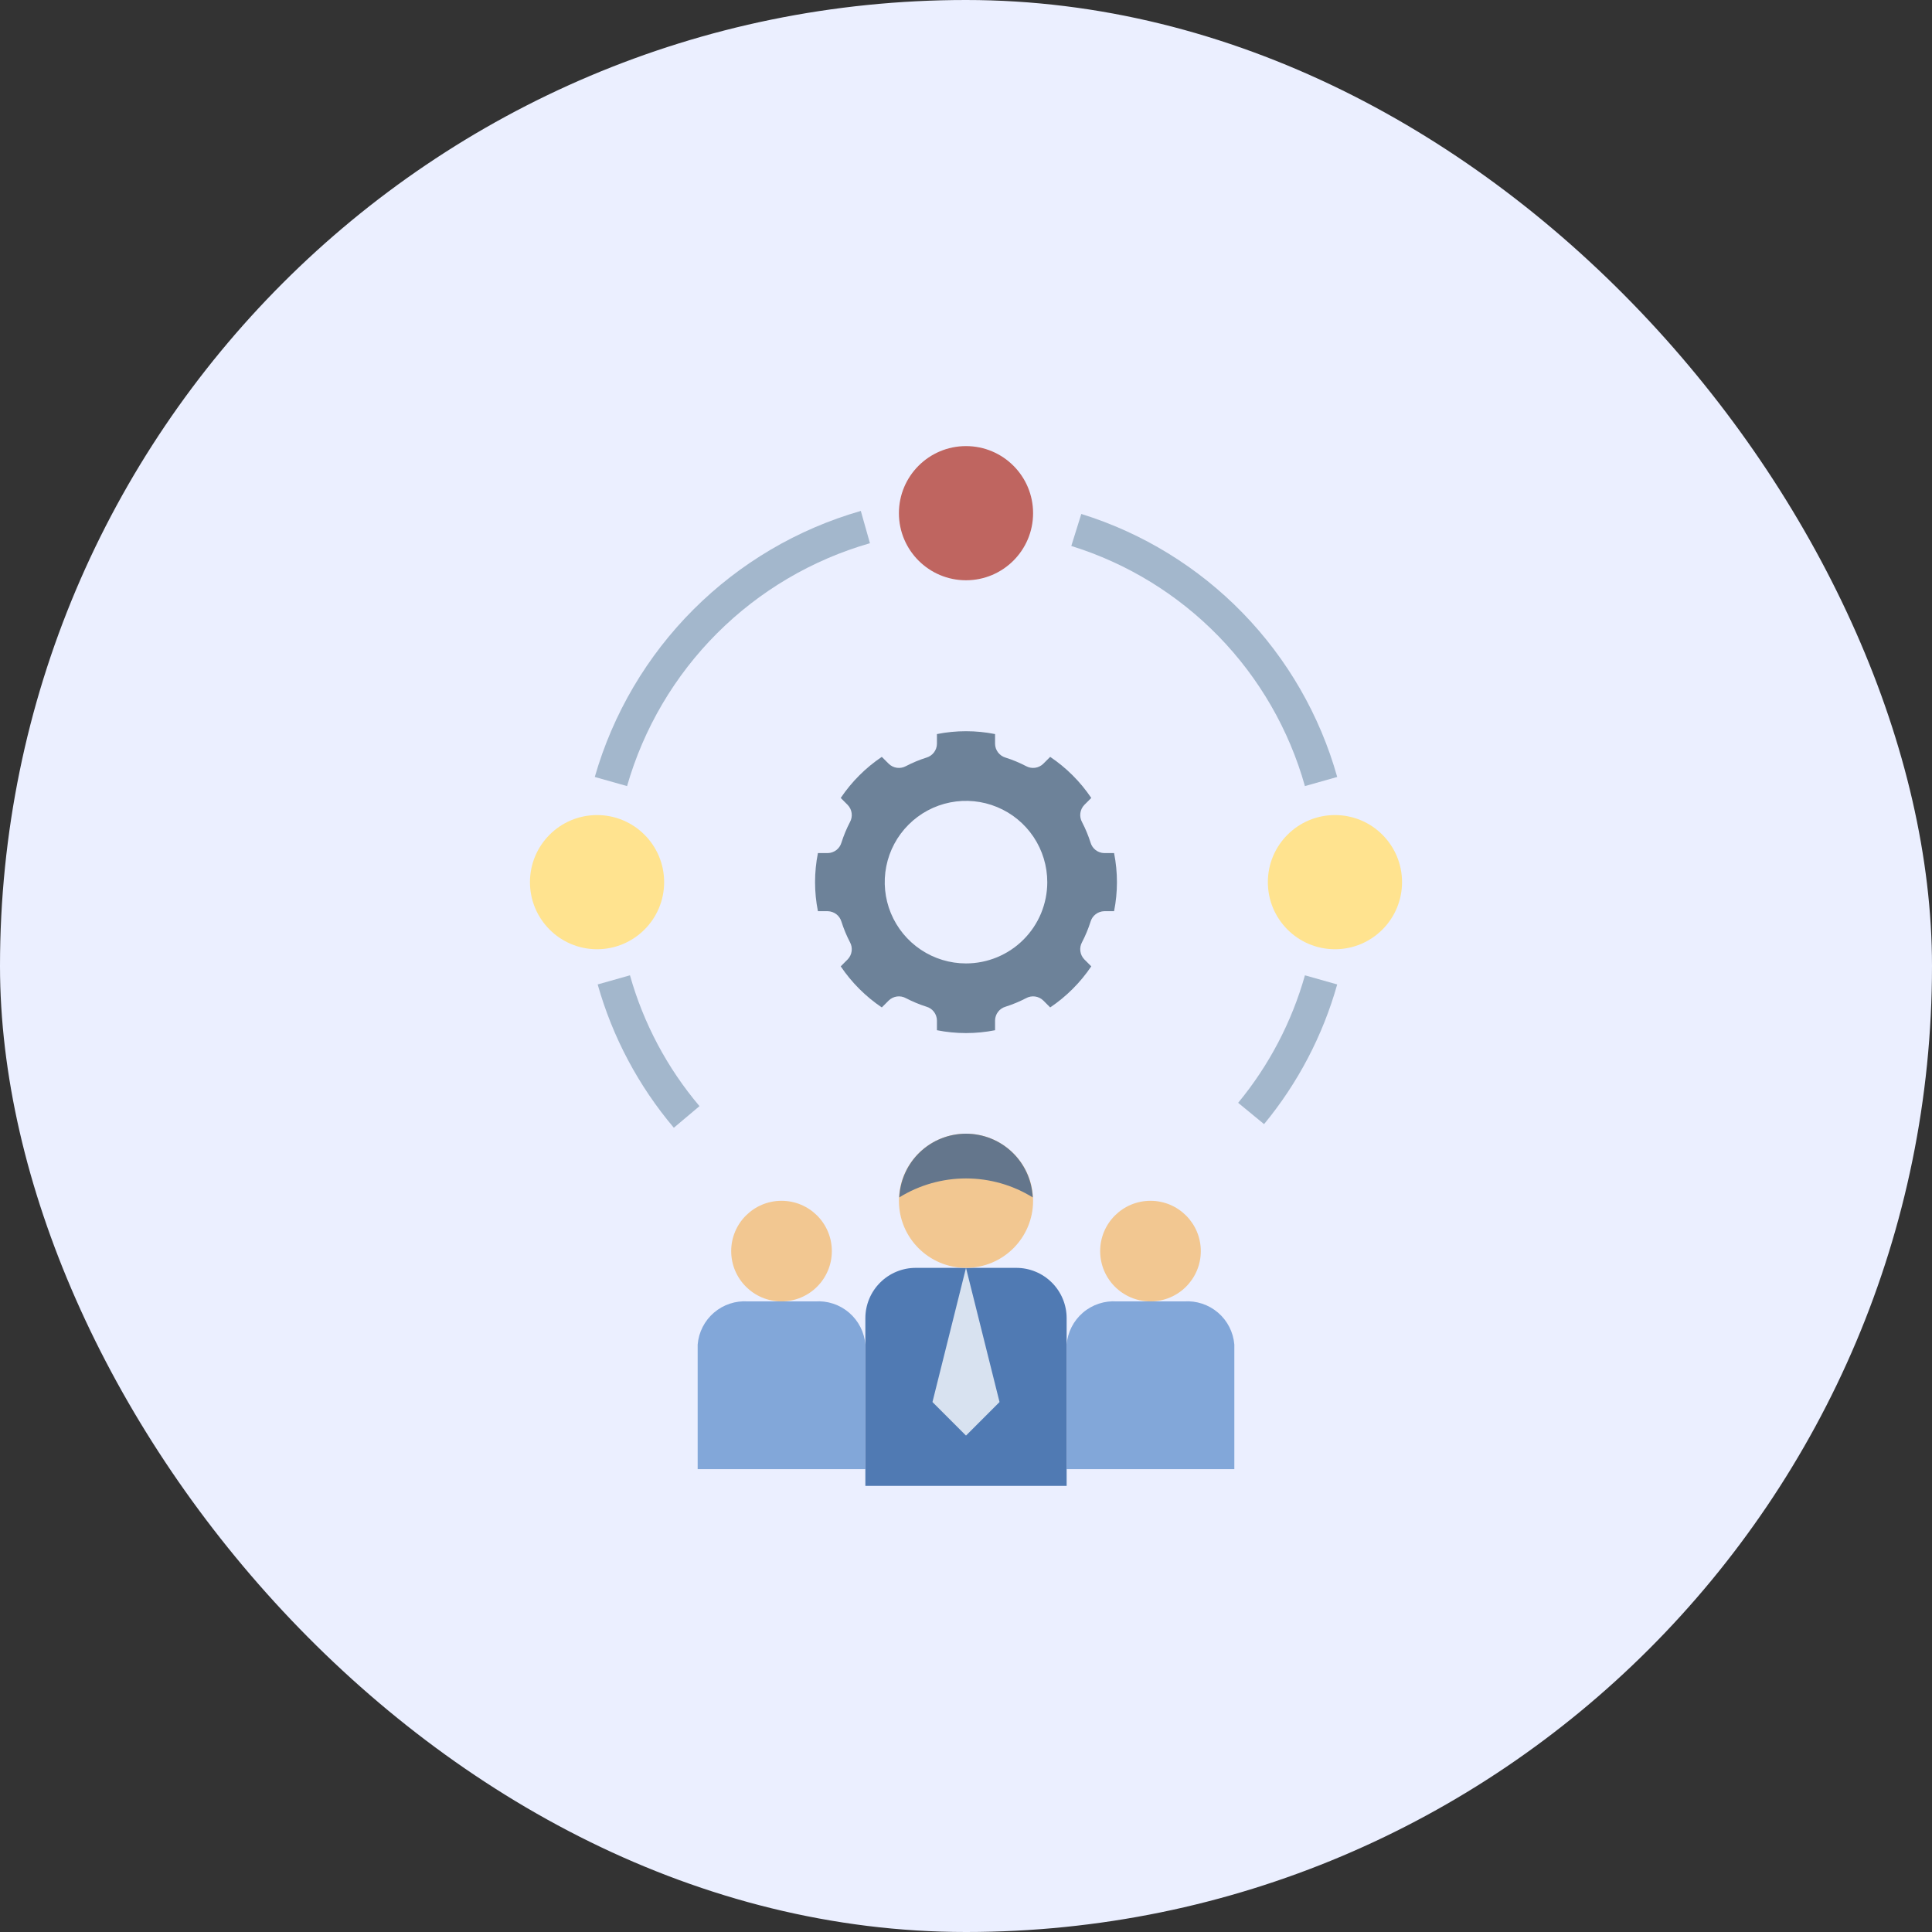 <svg width="90" height="90" viewBox="0 0 90 90" fill="none" xmlns="http://www.w3.org/2000/svg">
<rect x="0" y="0" width="90" height="90" fill="#333333" stroke="none"/>
<rect width="90" height="90" rx="45" fill="#EBEFFF"/>
<path d="M45 27.031C46.726 27.031 48.125 25.632 48.125 23.906C48.125 22.18 46.726 20.781 45 20.781C43.274 20.781 41.875 22.18 41.875 23.906C41.875 25.632 43.274 27.031 45 27.031Z" fill="#BF6560"/>
<path d="M27.812 44.219C29.538 44.219 30.938 42.82 30.938 41.094C30.938 39.368 29.538 37.969 27.812 37.969C26.087 37.969 24.688 39.368 24.688 41.094C24.688 42.82 26.087 44.219 27.812 44.219Z" fill="#FFE38F"/>
<path d="M62.188 44.219C63.913 44.219 65.312 42.82 65.312 41.094C65.312 39.368 63.913 37.969 62.188 37.969C60.462 37.969 59.062 39.368 59.062 41.094C59.062 42.82 60.462 44.219 62.188 44.219Z" fill="#FFE38F"/>
<path d="M51.898 39.74H51.441C51.297 39.738 51.157 39.689 51.041 39.601C50.926 39.513 50.843 39.391 50.802 39.251C50.697 38.922 50.565 38.602 50.405 38.296C50.335 38.169 50.308 38.022 50.327 37.879C50.346 37.735 50.411 37.601 50.511 37.497L50.836 37.172C50.327 36.416 49.677 35.766 48.922 35.258L48.597 35.582C48.493 35.683 48.359 35.748 48.215 35.767C48.071 35.786 47.925 35.759 47.798 35.689C47.492 35.529 47.172 35.396 46.842 35.292C46.703 35.251 46.581 35.167 46.493 35.052C46.405 34.937 46.356 34.797 46.354 34.652V34.196C45.46 34.018 44.54 34.018 43.646 34.196V34.652C43.644 34.797 43.595 34.937 43.507 35.052C43.419 35.167 43.297 35.251 43.158 35.292C42.828 35.396 42.508 35.529 42.202 35.689C42.075 35.759 41.929 35.786 41.785 35.767C41.641 35.748 41.507 35.683 41.403 35.582L41.078 35.258C40.323 35.766 39.673 36.416 39.164 37.172L39.489 37.497C39.589 37.601 39.654 37.735 39.673 37.879C39.692 38.022 39.665 38.169 39.595 38.296C39.435 38.602 39.303 38.922 39.198 39.251C39.157 39.391 39.074 39.513 38.959 39.601C38.843 39.689 38.703 39.738 38.559 39.74H38.102C37.924 40.634 37.924 41.554 38.102 42.447H38.559C38.703 42.45 38.843 42.499 38.959 42.587C39.074 42.675 39.157 42.797 39.198 42.936C39.303 43.265 39.435 43.585 39.595 43.892C39.665 44.019 39.692 44.165 39.673 44.309C39.654 44.453 39.589 44.587 39.489 44.691L39.164 45.016C39.673 45.771 40.323 46.421 41.078 46.93L41.403 46.605C41.507 46.504 41.641 46.44 41.785 46.42C41.929 46.401 42.075 46.429 42.202 46.499C42.508 46.658 42.828 46.791 43.158 46.896C43.297 46.936 43.419 47.02 43.507 47.135C43.595 47.25 43.644 47.39 43.646 47.535V47.992C44.54 48.169 45.46 48.169 46.354 47.992V47.535C46.356 47.39 46.405 47.25 46.493 47.135C46.581 47.02 46.703 46.936 46.842 46.896C47.172 46.791 47.492 46.658 47.798 46.499C47.925 46.429 48.071 46.401 48.215 46.42C48.359 46.44 48.493 46.504 48.597 46.605L48.922 46.93C49.677 46.421 50.327 45.771 50.836 45.016L50.511 44.691C50.411 44.587 50.346 44.453 50.327 44.309C50.308 44.165 50.335 44.019 50.405 43.892C50.565 43.585 50.697 43.266 50.802 42.936C50.843 42.797 50.926 42.675 51.041 42.587C51.157 42.499 51.297 42.45 51.441 42.447H51.898C52.076 41.554 52.076 40.634 51.898 39.74ZM45 44.88C44.251 44.88 43.519 44.658 42.897 44.242C42.274 43.826 41.789 43.234 41.502 42.543C41.216 41.851 41.141 41.09 41.287 40.355C41.433 39.621 41.793 38.946 42.323 38.417C42.852 37.887 43.527 37.526 44.261 37.38C44.996 37.234 45.757 37.309 46.449 37.596C47.141 37.882 47.732 38.368 48.148 38.99C48.564 39.613 48.786 40.345 48.786 41.094C48.786 41.591 48.688 42.083 48.498 42.543C48.308 43.002 48.029 43.419 47.677 43.771C47.326 44.123 46.908 44.401 46.449 44.592C45.989 44.782 45.497 44.88 45 44.88Z" fill="#6D8299"/>
<path d="M55.156 60.625H52.031C51.455 60.584 50.885 60.772 50.447 61.148C50.008 61.525 49.735 62.059 49.688 62.635V68.438H57.5V62.635C57.452 62.059 57.18 61.525 56.741 61.148C56.302 60.772 55.733 60.584 55.156 60.625Z" fill="#82A7D9"/>
<path d="M37.969 60.625H34.844C34.267 60.584 33.698 60.772 33.259 61.148C32.82 61.525 32.548 62.059 32.5 62.635V68.438H40.312V62.635C40.265 62.059 39.992 61.525 39.553 61.148C39.115 60.772 38.545 60.584 37.969 60.625Z" fill="#82A7D9"/>
<path d="M36.406 60.625C37.701 60.625 38.75 59.576 38.75 58.281C38.75 56.987 37.701 55.938 36.406 55.938C35.112 55.938 34.062 56.987 34.062 58.281C34.062 59.576 35.112 60.625 36.406 60.625Z" fill="#F2C791"/>
<path d="M53.594 60.625C54.888 60.625 55.938 59.576 55.938 58.281C55.938 56.987 54.888 55.938 53.594 55.938C52.299 55.938 51.25 56.987 51.25 58.281C51.25 59.576 52.299 60.625 53.594 60.625Z" fill="#F2C791"/>
<path d="M47.344 59.062H42.656C42.035 59.062 41.438 59.309 40.999 59.749C40.559 60.188 40.312 60.785 40.312 61.406V69.219H49.688V61.406C49.688 60.785 49.441 60.188 49.001 59.749C48.562 59.309 47.965 59.062 47.344 59.062Z" fill="#507AB3"/>
<path d="M45 59.062L43.438 65.312L45 66.875L46.562 65.312L45 59.062Z" fill="#D8E2F0"/>
<path d="M45 59.062C46.726 59.062 48.125 57.663 48.125 55.938C48.125 54.212 46.726 52.812 45 52.812C43.274 52.812 41.875 54.212 41.875 55.938C41.875 57.663 43.274 59.062 45 59.062Z" fill="#F2C791"/>
<path d="M48.109 55.78C48.072 54.98 47.728 54.226 47.149 53.673C46.57 53.121 45.801 52.812 45 52.812C44.2 52.812 43.43 53.121 42.851 53.673C42.272 54.226 41.928 54.98 41.891 55.78C42.825 55.202 43.902 54.896 45 54.896C46.099 54.896 47.175 55.202 48.109 55.78Z" fill="#64768C"/>
<path d="M60.788 36.619C60.051 33.995 58.669 31.597 56.768 29.643C54.867 27.689 52.508 26.242 49.905 25.433L50.371 23.942C53.222 24.828 55.806 26.413 57.888 28.553C59.97 30.693 61.484 33.319 62.292 36.194L60.788 36.619Z" fill="#A3B7CC"/>
<path d="M29.211 36.619L27.707 36.194C28.553 33.247 30.133 30.563 32.301 28.395C34.469 26.227 37.153 24.646 40.1 23.801L40.525 25.305C37.834 26.077 35.384 27.52 33.405 29.499C31.426 31.478 29.983 33.928 29.211 36.619Z" fill="#A3B7CC"/>
<path d="M58.885 52.366L57.678 51.373C59.116 49.631 60.175 47.608 60.789 45.434L62.292 45.859C61.621 48.241 60.46 50.457 58.885 52.366Z" fill="#A3B7CC"/>
<path d="M31.39 52.535C29.744 50.589 28.534 48.313 27.842 45.859L29.346 45.434C29.977 47.674 31.081 49.752 32.585 51.528L31.39 52.535Z" fill="#A3B7CC"/>
</svg>

